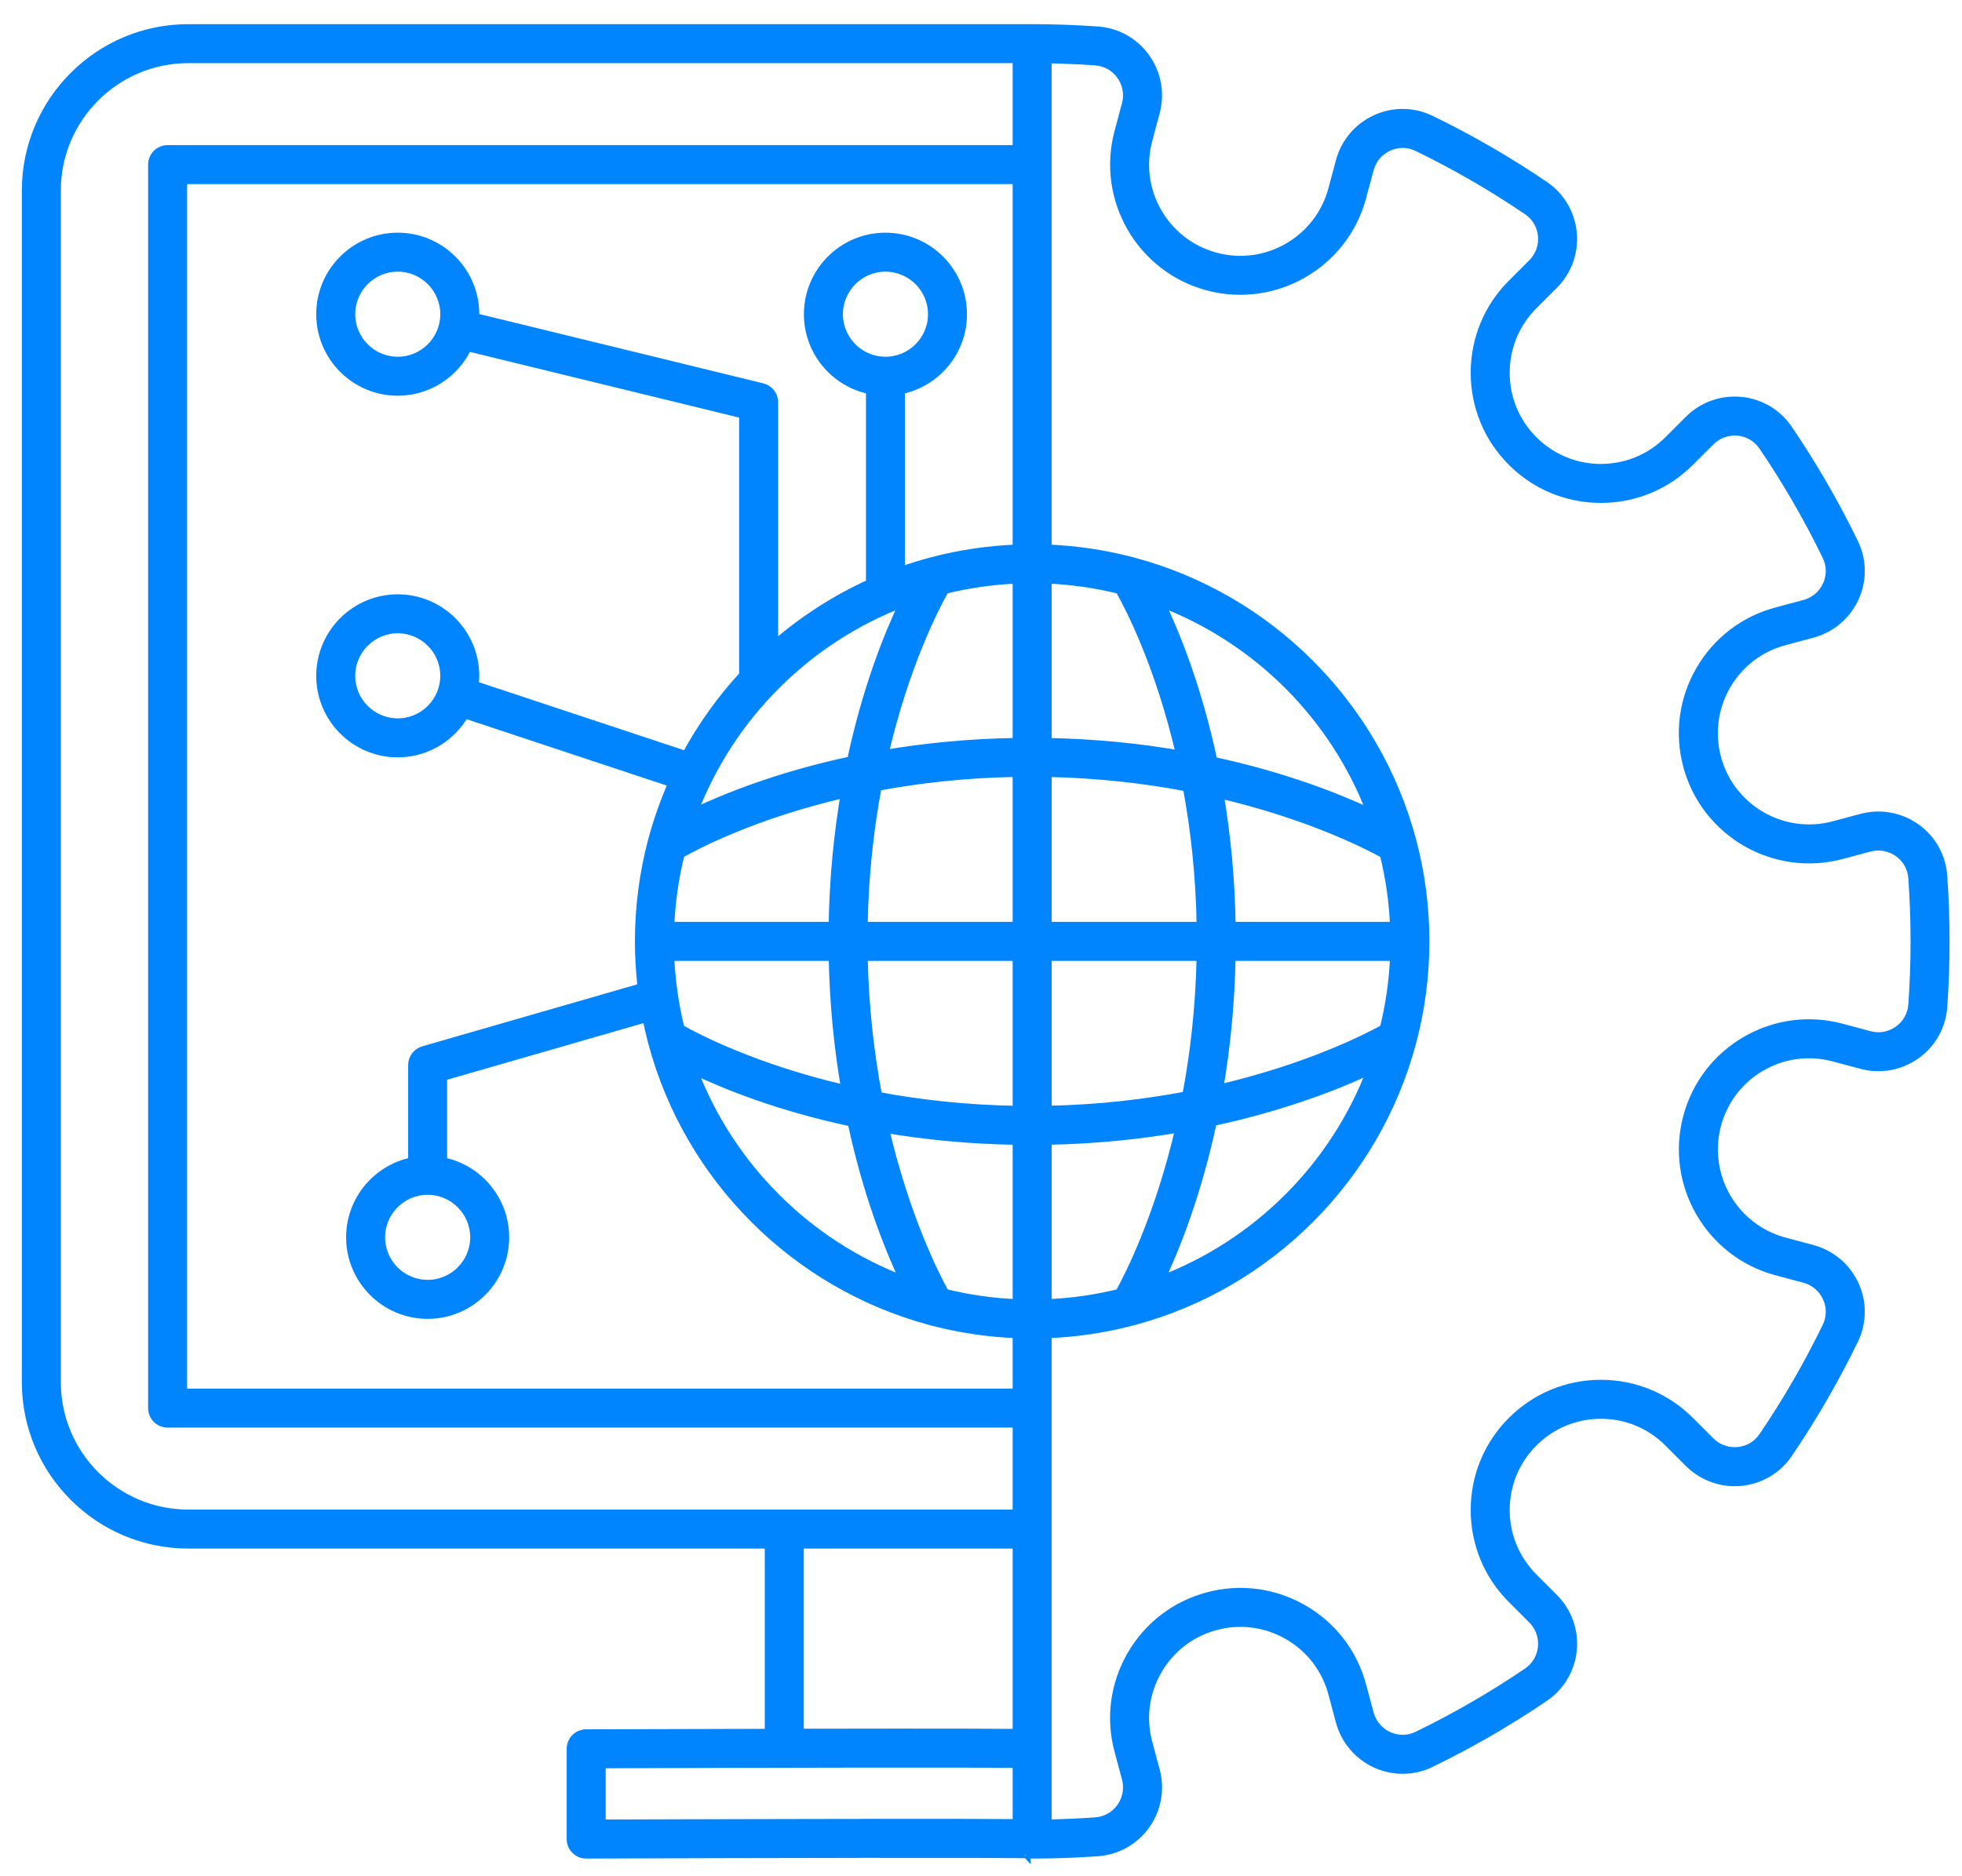 <svg width="69" height="66" viewBox="0 0 69 66" fill="none" xmlns="http://www.w3.org/2000/svg">
<path d="M68.33 30.804C68.282 30.128 67.937 29.515 67.383 29.121C66.826 28.724 66.127 28.598 65.466 28.775L64.491 29.036C62.702 29.515 60.858 28.45 60.379 26.662C60.147 25.796 60.266 24.891 60.714 24.114C61.163 23.338 61.886 22.782 62.753 22.55L63.738 22.286C64.398 22.109 64.94 21.65 65.225 21.028C65.507 20.411 65.499 19.707 65.204 19.099C64.533 17.715 63.753 16.367 62.886 15.092C62.506 14.531 61.899 14.174 61.223 14.11C60.543 14.046 59.876 14.286 59.393 14.768L58.675 15.486C58.041 16.121 57.197 16.47 56.301 16.47C55.404 16.47 54.56 16.121 53.926 15.486C53.292 14.852 52.943 14.009 52.943 13.112C52.943 12.215 53.292 11.372 53.926 10.738L54.645 10.02C55.128 9.537 55.367 8.87 55.303 8.189C55.239 7.513 54.881 6.907 54.321 6.526C53.046 5.66 51.698 4.88 50.314 4.209C49.705 3.913 49.002 3.906 48.385 4.188C47.763 4.472 47.304 5.014 47.127 5.675L46.863 6.66C46.631 7.526 46.075 8.25 45.299 8.699C44.522 9.147 43.617 9.266 42.751 9.034C41.885 8.802 41.161 8.246 40.712 7.47C40.264 6.693 40.145 5.788 40.377 4.922L40.638 3.946C40.815 3.286 40.689 2.587 40.292 2.03C39.898 1.476 39.285 1.131 38.609 1.082C37.844 1.028 37.067 1 36.299 1H6.621C3.476 1 0.918 3.558 0.918 6.703V48.62C0.918 51.765 3.476 54.323 6.621 54.323H27.046V60.964C23.647 60.971 20.613 60.982 20.613 60.982C20.318 60.983 20.079 61.223 20.079 61.518V64.693C20.079 64.835 20.136 64.972 20.237 65.072C20.338 65.172 20.474 65.228 20.615 65.228C20.616 65.228 20.616 65.228 20.617 65.228C26.57 65.207 35.558 65.187 36.215 65.222C36.243 65.226 36.271 65.228 36.299 65.228C37.066 65.228 37.843 65.201 38.609 65.146C39.285 65.097 39.898 64.752 40.293 64.198C40.689 63.641 40.816 62.943 40.639 62.282L40.377 61.306C40.145 60.44 40.264 59.535 40.712 58.759C41.161 57.982 41.885 57.426 42.751 57.194C43.617 56.962 44.522 57.081 45.299 57.53C46.076 57.978 46.631 58.702 46.863 59.568L47.127 60.553C47.304 61.214 47.763 61.756 48.385 62.04C49.003 62.322 49.706 62.315 50.314 62.02C51.698 61.348 53.047 60.569 54.322 59.702C54.882 59.321 55.24 58.715 55.303 58.039C55.368 57.358 55.128 56.691 54.645 56.209L53.927 55.49C53.293 54.856 52.943 54.013 52.943 53.116C52.943 52.219 53.293 51.376 53.927 50.742C54.561 50.108 55.404 49.758 56.301 49.758C57.198 49.758 58.041 50.108 58.675 50.742L59.393 51.46C59.876 51.943 60.544 52.184 61.224 52.119C61.9 52.055 62.506 51.697 62.887 51.137C63.753 49.862 64.533 48.514 65.205 47.129C65.5 46.521 65.507 45.818 65.225 45.2C64.941 44.578 64.399 44.119 63.738 43.942L62.753 43.678C60.965 43.199 59.9 41.354 60.379 39.566C60.611 38.7 61.167 37.976 61.943 37.527C62.72 37.079 63.625 36.96 64.491 37.192L65.467 37.453C66.127 37.63 66.826 37.504 67.383 37.107C67.937 36.713 68.282 36.1 68.331 35.424C68.44 33.892 68.44 32.337 68.33 30.804ZM36.835 45.851V40.12C38.536 40.088 40.092 39.923 41.486 39.683C40.752 42.838 39.7 44.892 39.369 45.489C38.552 45.691 37.705 45.815 36.835 45.851ZM48.673 36.184C48.076 36.515 46.022 37.567 42.867 38.302C43.108 36.908 43.273 35.352 43.304 33.65H49.036C49 34.52 48.876 35.367 48.673 36.184ZM31.783 21.193C31.243 22.321 30.48 24.213 29.939 26.754C27.398 27.295 25.506 28.058 24.378 28.598C25.671 25.195 28.38 22.486 31.783 21.193ZM31.14 12.699C30.232 12.699 29.494 11.96 29.494 11.053C29.494 10.145 30.232 9.406 31.14 9.406C32.047 9.406 32.786 10.145 32.786 11.053C32.786 11.96 32.047 12.699 31.14 12.699ZM35.763 20.378V26.108C34.052 26.134 32.491 26.295 31.096 26.533C31.83 23.369 32.893 21.33 33.227 20.741C34.044 20.538 34.892 20.414 35.763 20.378ZM23.926 30.041C24.514 29.707 26.549 28.643 29.718 27.909C29.48 29.305 29.318 30.866 29.292 32.578H23.562C23.599 31.708 23.723 30.859 23.926 30.041ZM23.562 33.65H29.294C29.325 35.36 29.492 36.922 29.734 38.322C26.561 37.587 24.516 36.521 23.925 36.187C23.723 35.369 23.599 34.521 23.562 33.65ZM30.365 33.65H35.763V39.05C33.956 39.021 32.319 38.831 30.874 38.56C30.598 37.107 30.401 35.462 30.365 33.65ZM30.364 32.578C30.393 30.763 30.584 29.119 30.857 27.67C32.305 27.398 33.948 27.208 35.763 27.179V32.578H30.364ZM29.958 39.479C30.502 42.015 31.262 43.911 31.795 45.041C28.387 43.749 25.672 41.037 24.378 37.631C25.509 38.172 27.407 38.938 29.958 39.479ZM33.229 45.489C32.898 44.892 31.85 42.844 31.116 39.699C32.506 39.935 34.06 40.095 35.763 40.121V45.851C34.894 45.815 34.046 45.691 33.229 45.489ZM36.835 33.65H42.233C42.197 35.454 42.002 37.093 41.727 38.542C40.278 38.817 38.639 39.013 36.835 39.048V33.65ZM49.036 32.578H43.306C43.28 30.875 43.12 29.321 42.884 27.931C46.029 28.666 48.077 29.714 48.673 30.044C48.876 30.861 49 31.709 49.036 32.578ZM42.234 32.578H36.835V27.18C38.648 27.216 40.293 27.413 41.747 27.69C42.017 29.133 42.206 30.77 42.234 32.578ZM32.773 19.751C32.759 19.754 32.745 19.758 32.731 19.762C32.373 19.858 32.021 19.968 31.675 20.091V13.716C32.918 13.467 33.857 12.368 33.857 11.053C33.857 9.554 32.638 8.335 31.14 8.335C29.641 8.335 28.422 9.554 28.422 11.053C28.422 12.368 29.361 13.467 30.604 13.716V20.523C29.367 21.085 28.227 21.824 27.216 22.707V14.15C27.216 13.903 27.047 13.688 26.807 13.63L16.7 11.163C16.701 11.126 16.706 11.09 16.706 11.053C16.706 9.554 15.486 8.335 13.988 8.335C12.49 8.335 11.271 9.554 11.271 11.053C11.271 12.551 12.49 13.77 13.988 13.77C15.075 13.77 16.012 13.127 16.446 12.204L26.144 14.571V23.75C25.361 24.6 24.682 25.547 24.128 26.572L16.683 24.103C16.697 23.995 16.705 23.885 16.705 23.773C16.705 22.275 15.486 21.056 13.988 21.056C12.49 21.056 11.271 22.275 11.271 23.773C11.271 25.272 12.49 26.491 13.988 26.491C14.996 26.491 15.877 25.937 16.345 25.119L23.653 27.543C23.369 28.186 23.132 28.855 22.947 29.545C22.943 29.56 22.938 29.574 22.935 29.588C22.638 30.715 22.479 31.896 22.479 33.114C22.479 33.663 22.512 34.203 22.574 34.735L14.891 36.951C14.662 37.017 14.504 37.227 14.504 37.466V40.861C13.261 41.111 12.322 42.21 12.322 43.525C12.322 45.024 13.541 46.243 15.04 46.243C16.538 46.243 17.757 45.024 17.757 43.525C17.757 42.21 16.818 41.111 15.575 40.861V37.869L22.742 35.802C22.798 36.084 22.863 36.364 22.935 36.64C22.938 36.655 22.943 36.669 22.947 36.684C24.218 41.432 27.959 45.18 32.703 46.459C32.726 46.467 32.749 46.473 32.772 46.478C33.733 46.731 34.734 46.884 35.763 46.923V48.997H6.43V6.326H35.763V19.306C34.734 19.345 33.733 19.497 32.773 19.751ZM13.988 12.699C13.081 12.699 12.342 11.96 12.342 11.053C12.342 10.145 13.081 9.406 13.988 9.406C14.896 9.406 15.634 10.145 15.634 11.053C15.634 11.96 14.896 12.699 13.988 12.699ZM13.988 25.419C13.081 25.419 12.342 24.681 12.342 23.773C12.342 22.866 13.081 22.127 13.988 22.127C14.896 22.127 15.634 22.866 15.634 23.773C15.634 24.681 14.896 25.419 13.988 25.419ZM15.04 41.879C15.947 41.879 16.686 42.617 16.686 43.525C16.686 44.433 15.947 45.171 15.04 45.171C14.132 45.171 13.393 44.433 13.393 43.525C13.393 42.617 14.132 41.879 15.04 41.879ZM35.774 64.799C35.773 64.796 35.773 64.793 35.772 64.79C35.773 64.791 35.773 64.793 35.774 64.794C35.774 64.796 35.774 64.798 35.774 64.799ZM35.782 64.826C35.783 64.831 35.785 64.837 35.786 64.842C35.784 64.832 35.78 64.823 35.778 64.813C35.779 64.817 35.781 64.821 35.782 64.826ZM35.802 64.89C35.803 64.892 35.803 64.895 35.804 64.898C35.802 64.892 35.799 64.885 35.797 64.879C35.798 64.883 35.8 64.886 35.802 64.89ZM35.818 64.923C35.819 64.927 35.821 64.93 35.822 64.934C35.819 64.928 35.816 64.922 35.813 64.916C35.815 64.918 35.816 64.921 35.818 64.923ZM35.846 64.977C35.848 64.979 35.849 64.983 35.851 64.985C35.846 64.977 35.841 64.97 35.836 64.962C35.839 64.967 35.843 64.972 35.846 64.977ZM35.868 65.008C35.868 65.008 35.868 65.009 35.868 65.009C35.868 65.009 35.868 65.008 35.868 65.008C35.868 65.008 35.868 65.008 35.868 65.008ZM35.98 65.121C35.982 65.122 35.984 65.125 35.987 65.126C35.975 65.118 35.963 65.109 35.951 65.1C35.96 65.107 35.97 65.114 35.98 65.121ZM36.07 65.175C36.074 65.177 36.078 65.18 36.081 65.181C36.061 65.172 36.041 65.162 36.022 65.151C36.037 65.16 36.054 65.168 36.07 65.175ZM42.644 39.46C45.19 38.915 47.093 38.153 48.225 37.618C46.932 41.03 44.215 43.748 40.803 45.041C41.337 43.909 42.1 42.005 42.644 39.46ZM42.663 26.773C42.122 24.223 41.356 22.324 40.815 21.193C44.222 22.488 46.934 25.202 48.225 28.611C47.096 28.078 45.2 27.317 42.663 26.773ZM39.372 20.741C39.706 21.33 40.774 23.371 41.509 26.55C40.109 26.308 38.545 26.141 36.835 26.109V20.378C37.706 20.414 38.554 20.538 39.372 20.741ZM1.989 48.62V6.703C1.989 4.149 4.067 2.071 6.621 2.071H35.763V5.255H5.895C5.599 5.255 5.359 5.495 5.359 5.79V49.533C5.359 49.829 5.599 50.068 5.895 50.068H35.763V53.252H6.621C4.067 53.252 1.989 51.174 1.989 48.62ZM28.118 54.323H35.763V60.967C35.716 60.967 35.667 60.966 35.613 60.966C35.18 60.962 34.563 60.959 33.825 60.958C32.521 60.956 30.708 60.957 28.435 60.961C28.329 60.961 28.223 60.961 28.118 60.961V54.323H28.118ZM33.825 64.133C32.521 64.13 30.708 64.131 28.435 64.136C25.392 64.141 22.353 64.151 21.151 64.155V62.052C26.466 62.033 33.816 62.017 35.764 62.038V64.142C35.716 64.141 35.667 64.141 35.614 64.14C35.18 64.137 34.563 64.134 33.825 64.133ZM35.889 65.036C35.894 65.043 35.9 65.048 35.906 65.054C35.908 65.056 35.91 65.059 35.911 65.061C35.904 65.053 35.896 65.045 35.889 65.036ZM36.096 65.189C36.095 65.188 36.095 65.188 36.094 65.188C36.094 65.188 36.094 65.188 36.094 65.188C36.095 65.188 36.096 65.188 36.096 65.189ZM36.185 65.216C36.156 65.211 36.127 65.201 36.098 65.189C36.126 65.201 36.155 65.21 36.185 65.216ZM67.262 35.348C67.236 35.703 67.054 36.027 66.762 36.235C66.466 36.446 66.095 36.513 65.744 36.419L64.768 36.157C63.625 35.851 62.432 36.008 61.407 36.6C60.383 37.191 59.65 38.147 59.344 39.289C58.712 41.648 60.117 44.081 62.476 44.714L63.461 44.977C63.811 45.072 64.099 45.315 64.25 45.646C64.399 45.971 64.396 46.342 64.24 46.662C63.591 47.999 62.838 49.303 62 50.535C61.8 50.83 61.48 51.019 61.123 51.052C60.761 51.086 60.407 50.959 60.151 50.703L59.432 49.985C58.596 49.148 57.484 48.687 56.301 48.687C55.118 48.687 54.005 49.148 53.169 49.985C52.332 50.821 51.872 51.933 51.872 53.116C51.872 54.299 52.332 55.411 53.169 56.248L53.887 56.966C54.144 57.223 54.271 57.577 54.237 57.938C54.203 58.295 54.014 58.616 53.719 58.816C52.487 59.654 51.184 60.407 49.847 61.056C49.526 61.212 49.156 61.215 48.83 61.066C48.5 60.915 48.256 60.627 48.162 60.276L47.898 59.291C47.592 58.149 46.859 57.194 45.835 56.602C44.81 56.011 43.617 55.853 42.474 56.16C41.331 56.466 40.376 57.199 39.785 58.223C39.193 59.248 39.036 60.441 39.342 61.584L39.603 62.559C39.697 62.91 39.63 63.281 39.419 63.578C39.211 63.87 38.888 64.052 38.533 64.078C37.969 64.118 37.4 64.143 36.834 64.153V46.923C37.863 46.884 38.864 46.731 39.823 46.478C39.848 46.473 39.872 46.467 39.896 46.459C44.639 45.179 48.38 41.432 49.65 36.685C49.654 36.671 49.658 36.658 49.661 36.644C49.959 35.517 50.119 34.334 50.119 33.114C50.119 31.895 49.959 30.712 49.661 29.585C49.658 29.571 49.654 29.557 49.65 29.543C48.376 24.787 44.623 21.034 39.867 19.762C39.853 19.758 39.839 19.754 39.825 19.751C38.865 19.497 37.864 19.345 36.834 19.305V2.076C37.401 2.086 37.97 2.111 38.532 2.151C38.888 2.177 39.211 2.359 39.419 2.651C39.63 2.947 39.697 3.318 39.603 3.669L39.342 4.645C38.71 7.004 40.115 9.437 42.474 10.069C44.833 10.701 47.266 9.296 47.898 6.937L48.162 5.952C48.256 5.602 48.499 5.314 48.83 5.163C49.156 5.014 49.526 5.017 49.846 5.173C51.184 5.822 52.487 6.575 53.719 7.413C54.014 7.613 54.203 7.933 54.237 8.291C54.271 8.652 54.143 9.006 53.887 9.263L53.169 9.981C52.332 10.817 51.872 11.929 51.872 13.113C51.872 14.296 52.332 15.408 53.169 16.244C54.005 17.081 55.117 17.541 56.301 17.541C57.484 17.541 58.596 17.081 59.432 16.244L60.151 15.526C60.407 15.27 60.762 15.143 61.122 15.176C61.48 15.21 61.8 15.399 62 15.694C62.838 16.926 63.591 18.229 64.24 19.567C64.396 19.887 64.399 20.257 64.25 20.583C64.099 20.913 63.811 21.157 63.46 21.251L62.475 21.515C61.333 21.821 60.378 22.554 59.786 23.579C59.194 24.603 59.038 25.797 59.344 26.939C59.976 29.298 62.409 30.703 64.768 30.071L65.743 29.81C66.094 29.715 66.465 29.783 66.761 29.994C67.054 30.202 67.236 30.525 67.261 30.881C67.368 32.363 67.368 33.866 67.262 35.348Z" fill="#0085FF" stroke="#0085FF" stroke-width="0.3"/>
</svg>
